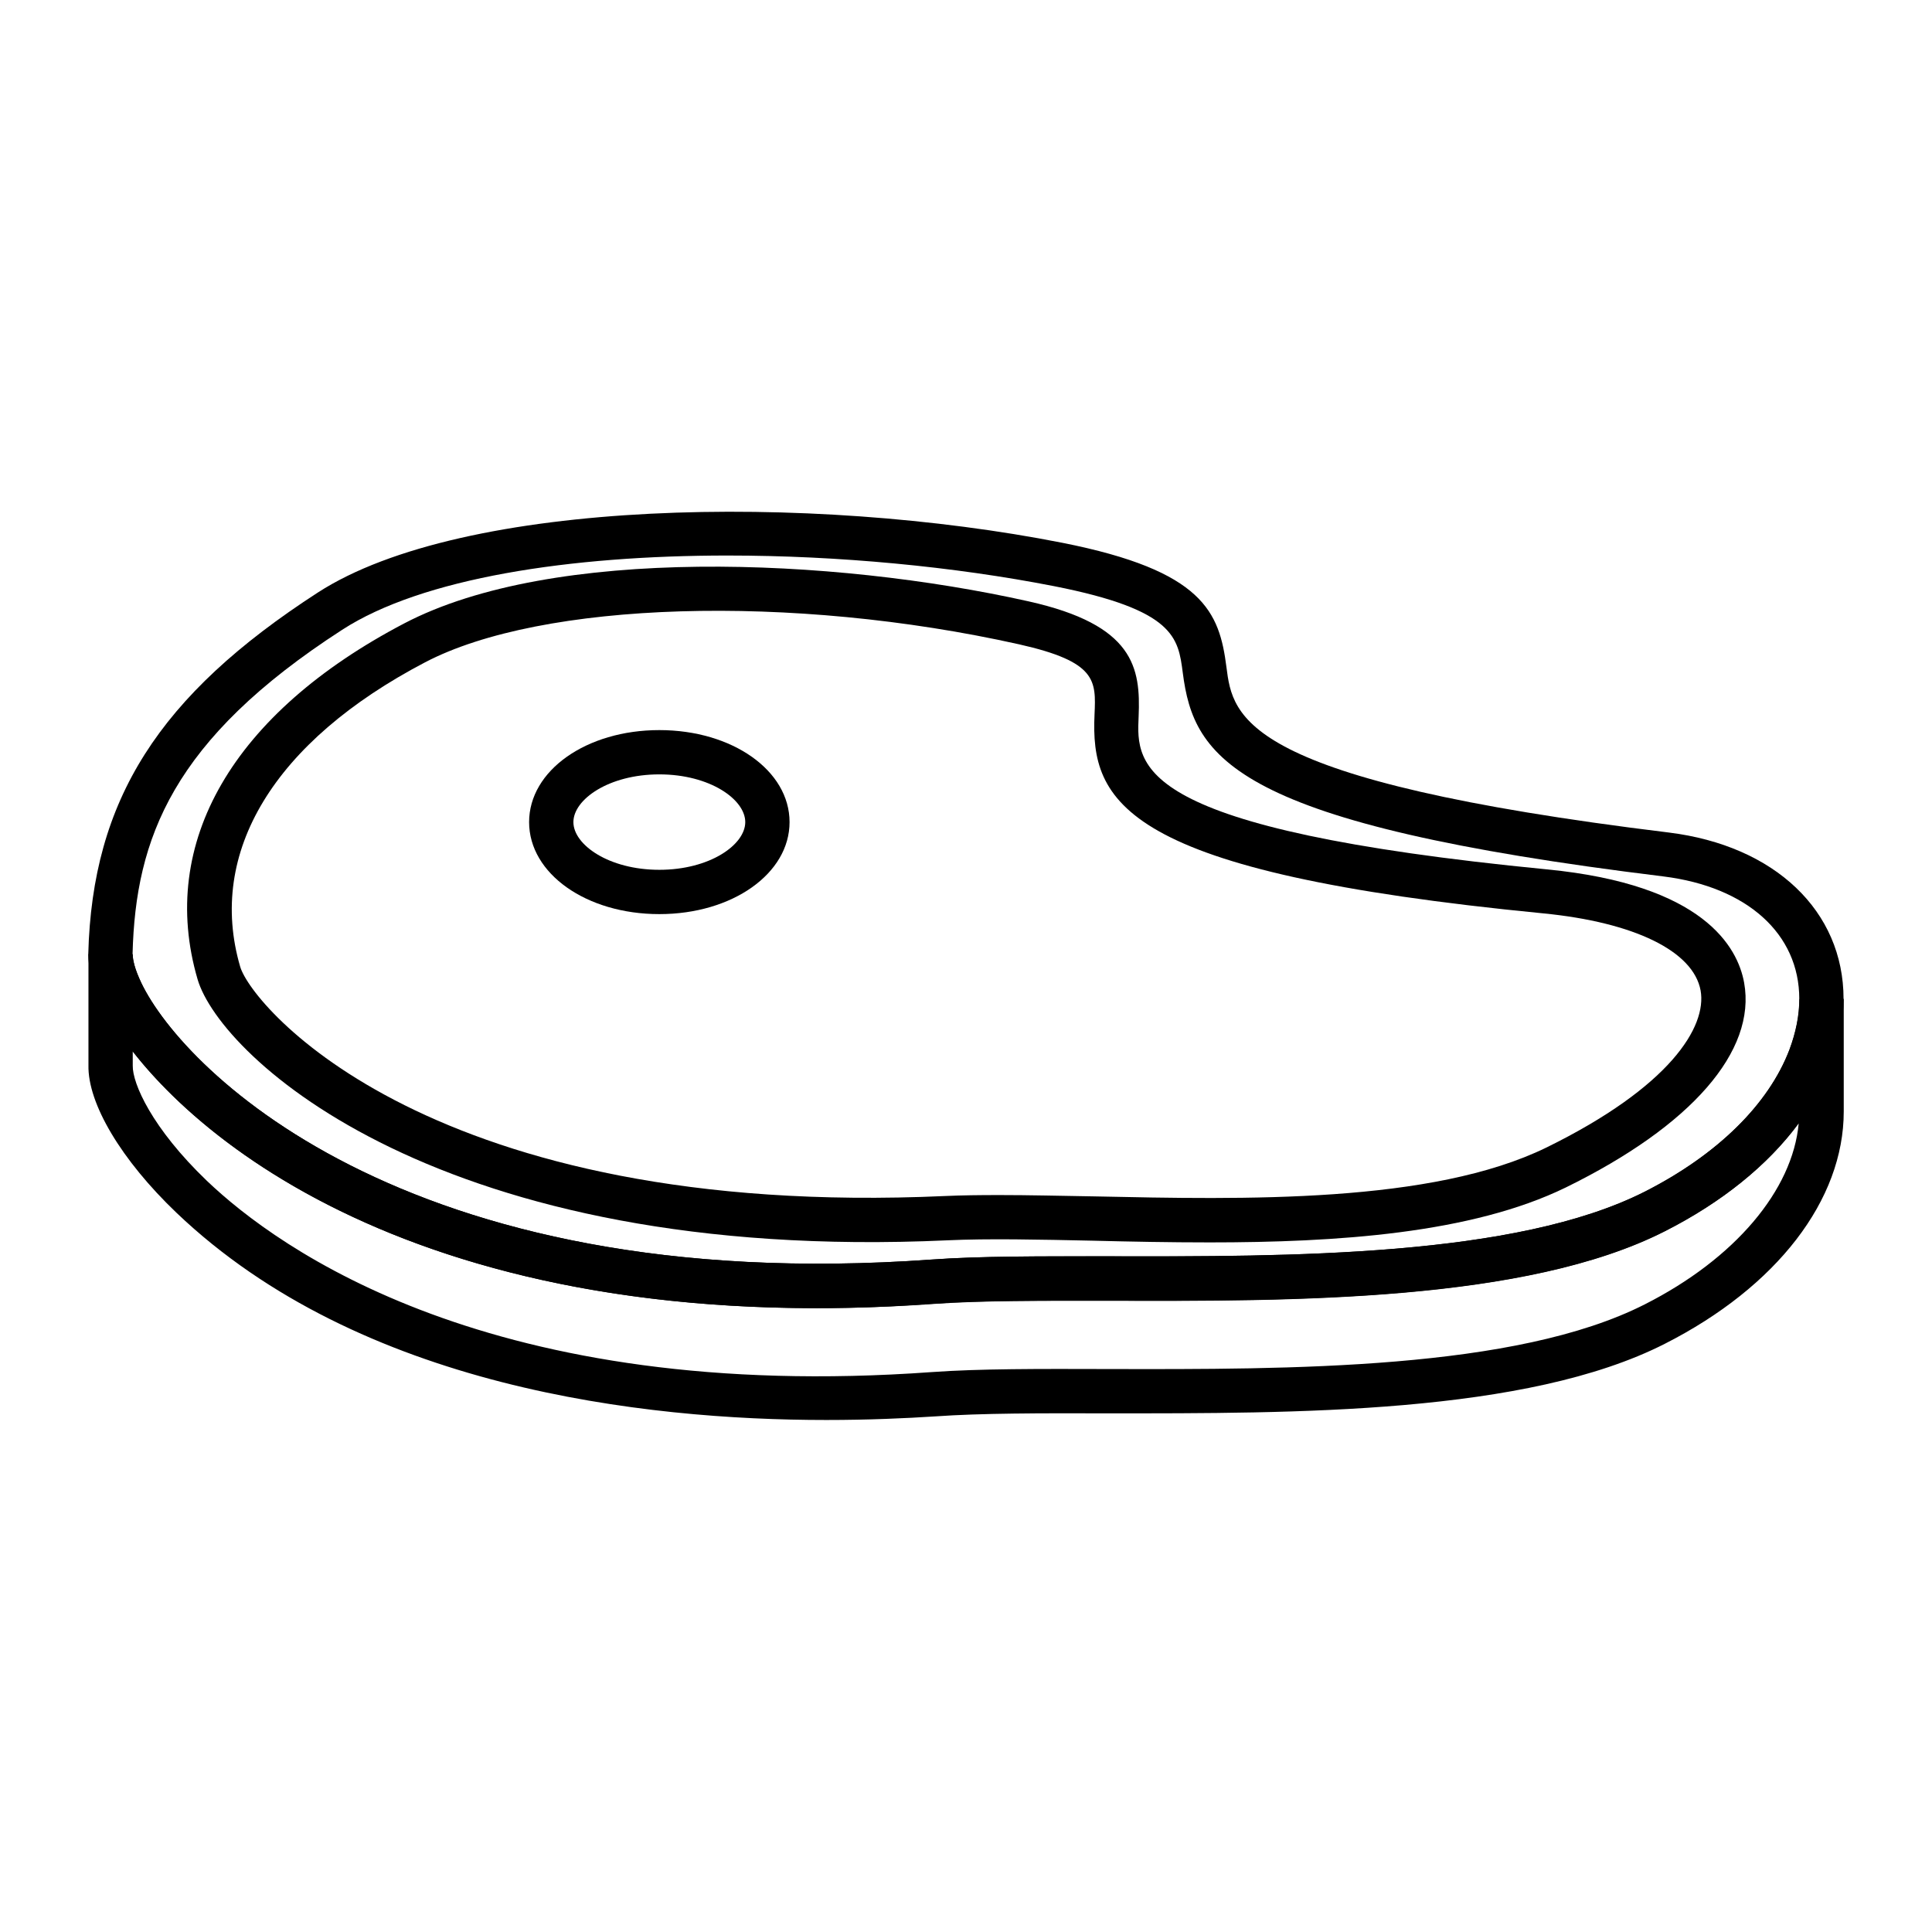 <?xml version="1.0" encoding="UTF-8"?>
<!-- Uploaded to: ICON Repo, www.svgrepo.com, Generator: ICON Repo Mixer Tools -->
<svg fill="#000000" width="800px" height="800px" version="1.1" viewBox="144 144 512 512" xmlns="http://www.w3.org/2000/svg">
 <g>
  <path d="m360.4 490.68c-125.8 0-179.76-58.34-190.29-82.676-1.812-4.133-2.719-7.91-2.719-11.133 1.059-40.91 18.691-68.57 60.809-95.824 38.594-24.988 130.64-26.348 197.34-13.199 37.383 7.406 41.613 18.34 43.48 32.949 1.715 13.352 3.828 29.977 117.24 43.832 28.113 3.477 46.301 20.809 46.301 44.082 0 5.742-1.109 11.688-3.375 17.633-6.648 17.332-22.27 32.898-44.031 43.934-36.727 18.641-98.141 18.539-147.57 18.391-18.035 0-33.656-0.051-45.797 0.805-10.938 0.805-21.418 1.207-31.395 1.207zm-23.527-199.46c-41.816 0-81.012 5.945-102.22 19.699-44.992 29.07-54.715 55.316-55.52 85.797 0 0.855 0.152 2.973 1.762 6.602 9.723 22.52 69.273 84.59 210.09 74.465 12.594-0.906 28.363-0.855 46.652-0.855 48.113 0.102 108.02 0.203 142.23-17.129 19.145-9.723 32.797-23.074 38.34-37.633 1.715-4.586 2.621-9.117 2.621-13.453 0-17.23-13.805-29.676-35.973-32.445-113.66-13.906-124.49-31.137-127.41-54.008-1.211-9.27-2.117-16.625-34.109-22.922-26.551-5.195-57.184-8.117-86.453-8.117z"/>
  <path d="m464.44 473.25c-10.531 0-20.906-0.203-30.73-0.453-14.309-0.301-27.809-0.605-38.641-0.102-134.37 6.144-192.66-48.52-198.71-69.176-10.578-36.172 9.371-70.535 54.766-94.312 39.348-20.605 113.36-17.48 165.45-5.844 27.961 6.246 29.727 17.531 29.172 30.531-0.605 13.301-1.309 29.824 108.27 40.508 41.414 4.031 50.48 20.555 52.195 30.027 3.273 18.137-13.957 37.938-47.258 54.262-25.094 12.238-60.762 14.559-94.516 14.559zm-55.672-12.547c7.859 0 16.375 0.203 25.191 0.352 39.852 0.855 89.426 1.914 119.86-12.949 32.746-16.07 42.57-31.992 40.859-41.613-1.914-10.43-17.531-18.086-41.816-20.453-111.75-10.883-119.86-29.473-118.8-52.699 0.402-9.02 0.605-13.957-20-18.59-60.254-13.453-126.51-11.438-157.44 4.785-40.004 20.957-57.836 50.332-48.969 80.66 3.125 10.629 50.734 66.957 186.91 60.758 4.379-0.199 9.164-0.25 14.203-0.25z"/>
  <path d="m318.73 386.25c-19.348 0-34.512-10.73-34.512-24.383 0-13.652 15.164-24.383 34.512-24.383s34.512 10.73 34.512 24.383c0 13.648-15.164 24.383-34.512 24.383zm0-37.031c-13.402 0-22.773 6.648-22.773 12.645s9.371 12.645 22.773 12.645 22.773-6.648 22.773-12.645-9.371-12.645-22.773-12.645z"/>
  <path d="m362.92 520.31c-48.316 0-123.48-8.465-172.15-54.914-14.609-13.957-23.578-28.969-23.328-39.145v-29.371h11.738c0 0.754 0.152 2.82 1.762 6.449 9.723 22.52 69.273 84.59 210.09 74.465 12.594-0.906 28.363-0.855 46.652-0.855 48.113 0.102 108.02 0.203 142.23-17.129 19.145-9.723 32.797-23.074 38.34-37.633 1.715-4.586 2.621-9.117 2.621-13.453h11.738v29.824c0 23.477-17.734 46.5-47.41 61.566-36.727 18.691-98.242 18.438-147.52 18.438-18.086-0.051-33.703-0.051-45.848 0.805-7.703 0.5-17.578 0.953-28.914 0.953zm-183.74-97.688v3.777c-0.102 4.684 5.039 16.523 19.648 30.531 18.895 18.035 75.469 59.098 192.15 50.684 12.594-0.906 28.363-0.855 46.703-0.805 48.062 0.102 107.96 0.25 142.18-17.129 23.879-12.09 39.195-30.23 40.809-47.961-8.211 11.133-20.402 20.957-35.52 28.617-36.727 18.641-98.141 18.539-147.57 18.391-18.035 0-33.656-0.051-45.797 0.805-125.4 8.961-189.08-36.734-212.61-66.91z"/>
 </g>
</svg>